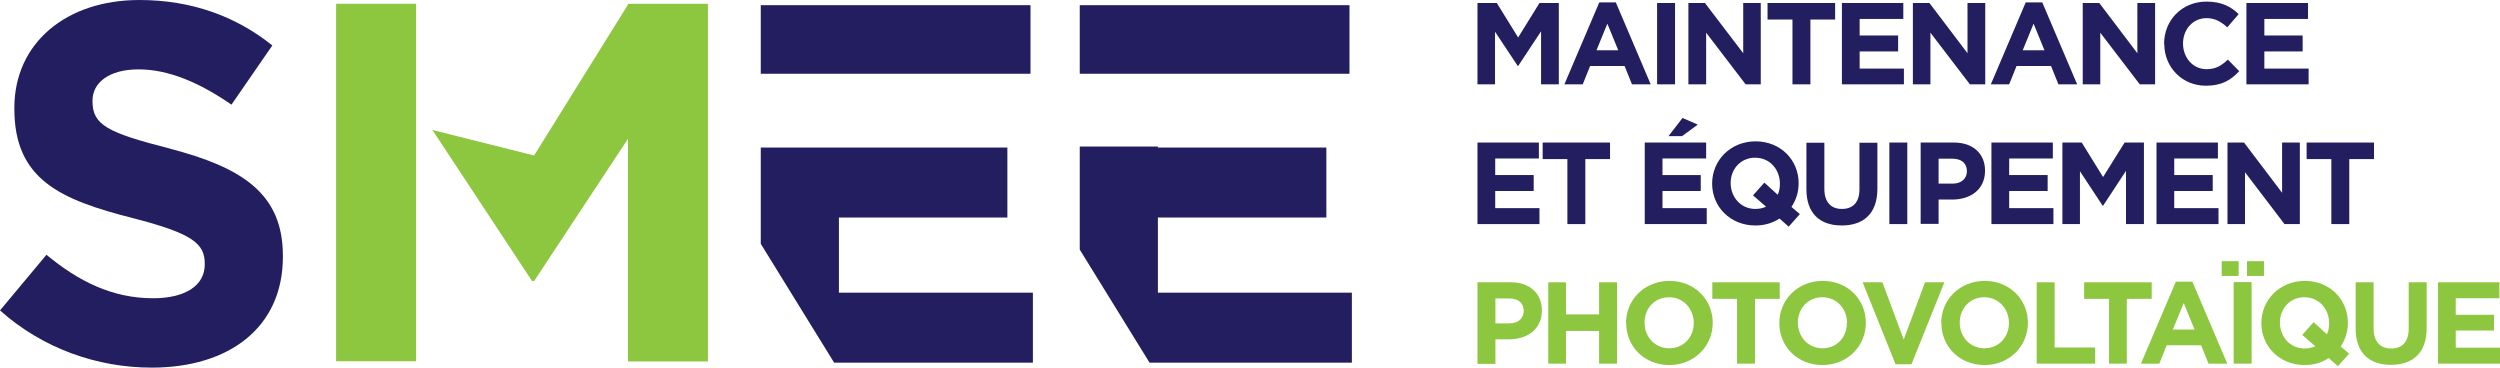 <?xml version="1.0" encoding="UTF-8"?> <svg xmlns="http://www.w3.org/2000/svg" id="Calque_2" viewBox="0 0 125.4 18.44"><defs><style> .cls-1 { fill: #8dc63f; } .cls-2 { fill: #231e60; } </style></defs><g id="Ebene_1" shape-rendering="auto"><g><path class="cls-2" d="M8.51,7.45c-3.1-.79-3.87-1.18-3.87-2.36v-.05c0-.87.8-1.56,2.31-1.56s3.07.67,4.66,1.77l2.05-2.97C11.84.82,9.61,0,6.99,0,3.33,0,.72,2.15.72,5.41v.05c0,3.56,2.33,4.56,5.94,5.48,3,.77,3.61,1.28,3.61,2.28v.05c0,1.05-.97,1.69-2.59,1.69-2.05,0-3.74-.85-5.35-2.18l-2.33,2.79c2.15,1.92,4.89,2.87,7.61,2.87,3.87,0,6.58-2,6.58-5.56v-.05c0-3.13-2.05-4.43-5.69-5.38"></path><rect class="cls-1" x="16.86" y=".19" width="4.01" height="17.93"></rect><polygon class="cls-1" points="31.5 .19 31.5 .23 26.79 7.8 21.69 6.52 26.69 14.1 26.79 14.1 31.5 6.96 31.5 18.13 35.51 18.13 35.51 .19 31.5 .19"></polygon><rect class="cls-2" x="38.16" y=".26" width="13.53" height="3.44"></rect><rect class="cls-2" x="54.16" y=".26" width="13.53" height="3.44"></rect><polygon class="cls-2" points="54.16 7.35 54.16 12.52 57.66 18.19 67.81 18.19 67.81 14.68 58.08 14.68 58.08 10.91 66.53 10.91 66.53 7.4 58.08 7.4 58.08 7.35 54.16 7.35"></polygon><polygon class="cls-2" points="38.16 7.4 38.16 12.23 41.84 18.19 51.81 18.19 51.81 14.68 42.08 14.68 42.08 10.91 50.53 10.91 50.53 7.4 42.08 7.4 42.08 7.4 38.16 7.4"></polygon><polygon class="cls-2" points="77.22 .15 76.15 1.88 75.08 .15 74.11 .15 74.11 4.23 74.99 4.23 74.99 1.59 76.13 3.31 76.15 3.31 77.3 1.57 77.3 4.23 78.19 4.23 78.19 .15 77.22 .15"></polygon><path class="cls-2" d="M80.63,1.2l.54,1.32h-1.09l.54-1.32ZM80.22.12l-1.75,4.11h.92l.37-.92h1.73l.37.92h.94l-1.75-4.11h-.83Z"></path><rect class="cls-2" x="83.12" y=".15" width=".9" height="4.08"></rect><polygon class="cls-2" points="87.44 .15 87.44 2.67 85.52 .15 84.69 .15 84.69 4.23 85.58 4.23 85.58 1.64 87.56 4.23 88.32 4.23 88.32 .15 87.44 .15"></polygon><polygon class="cls-2" points="88.66 .15 88.66 .98 89.91 .98 89.91 4.23 90.81 4.23 90.81 .98 92.05 .98 92.05 .15 88.66 .15"></polygon><polygon class="cls-2" points="92.39 .15 92.39 4.23 95.5 4.23 95.5 3.44 93.28 3.44 93.28 2.58 95.21 2.58 95.21 1.78 93.28 1.78 93.28 .95 95.47 .95 95.47 .15 92.39 .15"></polygon><polygon class="cls-2" points="98.69 .15 98.69 2.67 96.78 .15 95.95 .15 95.95 4.23 96.83 4.23 96.83 1.64 98.81 4.23 99.58 4.23 99.58 .15 98.69 .15"></polygon><path class="cls-2" d="M102.01,1.2l.54,1.32h-1.09l.54-1.32ZM101.61.12l-1.75,4.11h.92l.37-.92h1.73l.37.92h.94l-1.75-4.11h-.83Z"></path><polygon class="cls-2" points="107.21 .15 107.21 2.67 105.3 .15 104.47 .15 104.47 4.23 105.35 4.23 105.35 1.64 107.33 4.23 108.1 4.23 108.1 .15 107.21 .15"></polygon><path class="cls-2" d="M108.55,2.2h0c0-1.17.88-2.12,2.13-2.12.76,0,1.24.26,1.61.63l-.57.66c-.32-.29-.63-.46-1.04-.46-.69,0-1.18.57-1.18,1.27h0c0,.71.49,1.29,1.18,1.29.47,0,.75-.18,1.07-.48l.57.58c-.42.45-.88.73-1.67.73-1.2,0-2.09-.93-2.09-2.1"></path><polygon class="cls-2" points="112.68 .15 112.68 4.23 115.8 4.23 115.8 3.44 113.58 3.44 113.58 2.58 115.5 2.58 115.5 1.78 113.58 1.78 113.58 .95 115.77 .95 115.77 .15 112.68 .15"></polygon><polygon class="cls-2" points="74.11 7.15 77.19 7.15 77.19 7.95 75 7.95 75 8.78 76.93 8.78 76.93 9.58 75 9.58 75 10.44 77.22 10.44 77.22 11.24 74.11 11.24 74.11 7.15"></polygon><polygon class="cls-2" points="78.62 7.98 77.38 7.98 77.38 7.15 80.76 7.15 80.76 7.98 79.52 7.98 79.52 11.24 78.62 11.24 78.62 7.98"></polygon><path class="cls-2" d="M84.4,5.92l.76.33-.79.58h-.68l.71-.92ZM82.5,7.15h3.08v.8h-2.19v.83h1.92v.8h-1.92v.86h2.22v.8h-3.11v-4.09Z"></path><g><path class="cls-2" d="M88.59,10.37l-.66-.57.57-.64.67.61c.08-.17.11-.36.11-.56h0c0-.71-.51-1.3-1.24-1.3s-1.23.57-1.23,1.27h0c0,.71.51,1.3,1.24,1.3.2,0,.37-.04.53-.11M89.71,11.36l-.45-.4c-.35.23-.75.35-1.21.35-1.26,0-2.17-.94-2.17-2.1h0c0-1.17.92-2.12,2.18-2.12s2.16.94,2.16,2.1h0c0,.45-.13.84-.36,1.19l.42.36-.57.64Z"></path><path class="cls-2" d="M90.61,9.49v-2.33h.9v2.31c0,.67.33,1.01.88,1.01s.88-.33.88-.98v-2.34h.9v2.31c0,1.24-.69,1.84-1.79,1.84s-1.77-.61-1.77-1.82"></path></g><rect class="cls-2" x="94.77" y="7.15" width=".9" height="4.09"></rect><path class="cls-2" d="M97.95,9.21c.45,0,.71-.27.71-.62h0c0-.41-.28-.63-.73-.63h-.69v1.25h.71ZM96.34,7.15h1.67c.97,0,1.56.57,1.56,1.41h0c0,.96-.74,1.45-1.65,1.45h-.68v1.22h-.9v-4.09Z"></path><polygon class="cls-2" points="99.89 7.15 102.97 7.15 102.97 7.95 100.78 7.95 100.78 8.78 102.71 8.78 102.71 9.58 100.78 9.58 100.78 10.44 103 10.44 103 11.24 99.89 11.24 99.89 7.15"></polygon><polygon class="cls-2" points="103.45 7.15 104.42 7.15 105.49 8.88 106.57 7.15 107.54 7.15 107.54 11.24 106.64 11.24 106.64 8.57 105.49 10.32 105.47 10.32 104.33 8.59 104.33 11.24 103.45 11.24 103.45 7.15"></polygon><polygon class="cls-2" points="108.17 7.15 111.25 7.15 111.25 7.95 109.06 7.95 109.06 8.78 110.99 8.78 110.99 9.58 109.06 9.58 109.06 10.44 111.28 10.44 111.28 11.24 108.17 11.24 108.17 7.15"></polygon><polygon class="cls-2" points="111.73 7.15 112.56 7.15 114.47 9.67 114.47 7.15 115.36 7.15 115.36 11.24 114.59 11.24 112.61 8.64 112.61 11.24 111.73 11.24 111.73 7.15"></polygon><polygon class="cls-2" points="116.94 7.98 115.7 7.98 115.7 7.15 119.08 7.15 119.08 7.98 117.84 7.98 117.84 11.24 116.94 11.24 116.94 7.98"></polygon><path class="cls-1" d="M75.72,16.22c.45,0,.71-.27.71-.62h0c0-.41-.28-.63-.73-.63h-.69v1.25h.71ZM74.11,14.16h1.67c.97,0,1.56.57,1.56,1.41h0c0,.96-.74,1.45-1.65,1.45h-.68v1.23h-.9v-4.09Z"></path><polygon class="cls-1" points="80.21 14.16 80.21 15.77 78.55 15.77 78.55 14.16 77.66 14.16 77.66 18.24 78.55 18.24 78.55 16.6 80.21 16.6 80.21 18.24 81.11 18.24 81.11 14.16 80.21 14.16"></polygon><path class="cls-1" d="M84.96,16.21h0c0-.71-.51-1.3-1.24-1.3s-1.23.57-1.23,1.27h0c0,.71.51,1.29,1.24,1.29s1.23-.57,1.23-1.27M81.56,16.21h0c0-1.17.92-2.12,2.18-2.12s2.17.94,2.17,2.1h0c0,1.17-.92,2.12-2.18,2.12s-2.16-.94-2.16-2.1"></path><polygon class="cls-1" points="85.89 14.16 85.89 14.99 87.13 14.99 87.13 18.24 88.03 18.24 88.03 14.99 89.27 14.99 89.27 14.16 85.89 14.16"></polygon><path class="cls-1" d="M92.65,16.21h0c0-.71-.51-1.3-1.24-1.3s-1.23.57-1.23,1.27h0c0,.71.51,1.29,1.24,1.29s1.22-.57,1.22-1.27M89.25,16.21h0c0-1.17.92-2.12,2.18-2.12s2.16.94,2.16,2.1h0c0,1.17-.92,2.12-2.18,2.12s-2.16-.94-2.16-2.1"></path><polygon class="cls-1" points="96.56 14.16 95.49 17.03 94.42 14.16 93.43 14.16 95.08 18.27 95.88 18.27 97.53 14.16 96.56 14.16"></polygon><path class="cls-1" d="M100.77,16.21h0c0-.71-.51-1.3-1.24-1.3s-1.23.57-1.23,1.27h0c0,.71.51,1.29,1.24,1.29s1.23-.57,1.23-1.27M97.37,16.21h0c0-1.17.92-2.12,2.18-2.12s2.17.94,2.17,2.1h0c0,1.17-.92,2.12-2.18,2.12s-2.16-.94-2.16-2.1"></path><polygon class="cls-1" points="102.16 14.16 102.16 18.24 105.09 18.24 105.09 17.43 103.06 17.43 103.06 14.16 102.16 14.16"></polygon><polygon class="cls-1" points="104.54 14.16 104.54 14.99 105.79 14.99 105.79 18.24 106.68 18.24 106.68 14.99 107.93 14.99 107.93 14.16 104.54 14.16"></polygon><path class="cls-1" d="M109.54,15.21l.54,1.32h-1.09l.54-1.32ZM109.14,14.13l-1.75,4.11h.92l.37-.92h1.73l.37.92h.94l-1.75-4.11h-.83Z"></path><path class="cls-1" d="M112.04,18.24h.9v-4.09h-.9v4.09ZM111.44,13.84h.85v-.74h-.85v.74ZM112.71,13.84h.85v-.74h-.85v.74Z"></path><g><path class="cls-1" d="M116.14,17.37l-.66-.57.57-.64.67.61c.08-.17.11-.36.11-.56h0c0-.71-.51-1.3-1.24-1.3s-1.23.57-1.23,1.27h0c0,.71.51,1.3,1.24,1.3.2,0,.37-.04.53-.11M117.26,18.36l-.45-.4c-.35.23-.75.35-1.21.35-1.26,0-2.17-.94-2.17-2.1h0c0-1.17.92-2.12,2.18-2.12s2.16.94,2.16,2.1h0c0,.45-.13.84-.36,1.19l.42.36-.57.64Z"></path><path class="cls-1" d="M118.16,16.49v-2.33h.9v2.31c0,.67.33,1.01.88,1.01s.88-.33.88-.98v-2.34h.9v2.3c0,1.24-.69,1.84-1.79,1.84s-1.77-.61-1.77-1.82"></path></g><polygon class="cls-1" points="122.29 14.16 122.29 18.24 125.4 18.24 125.4 17.44 123.18 17.44 123.18 16.58 125.1 16.58 125.1 15.79 123.18 15.79 123.18 14.96 125.37 14.96 125.37 14.16 122.29 14.16"></polygon></g></g></svg> 